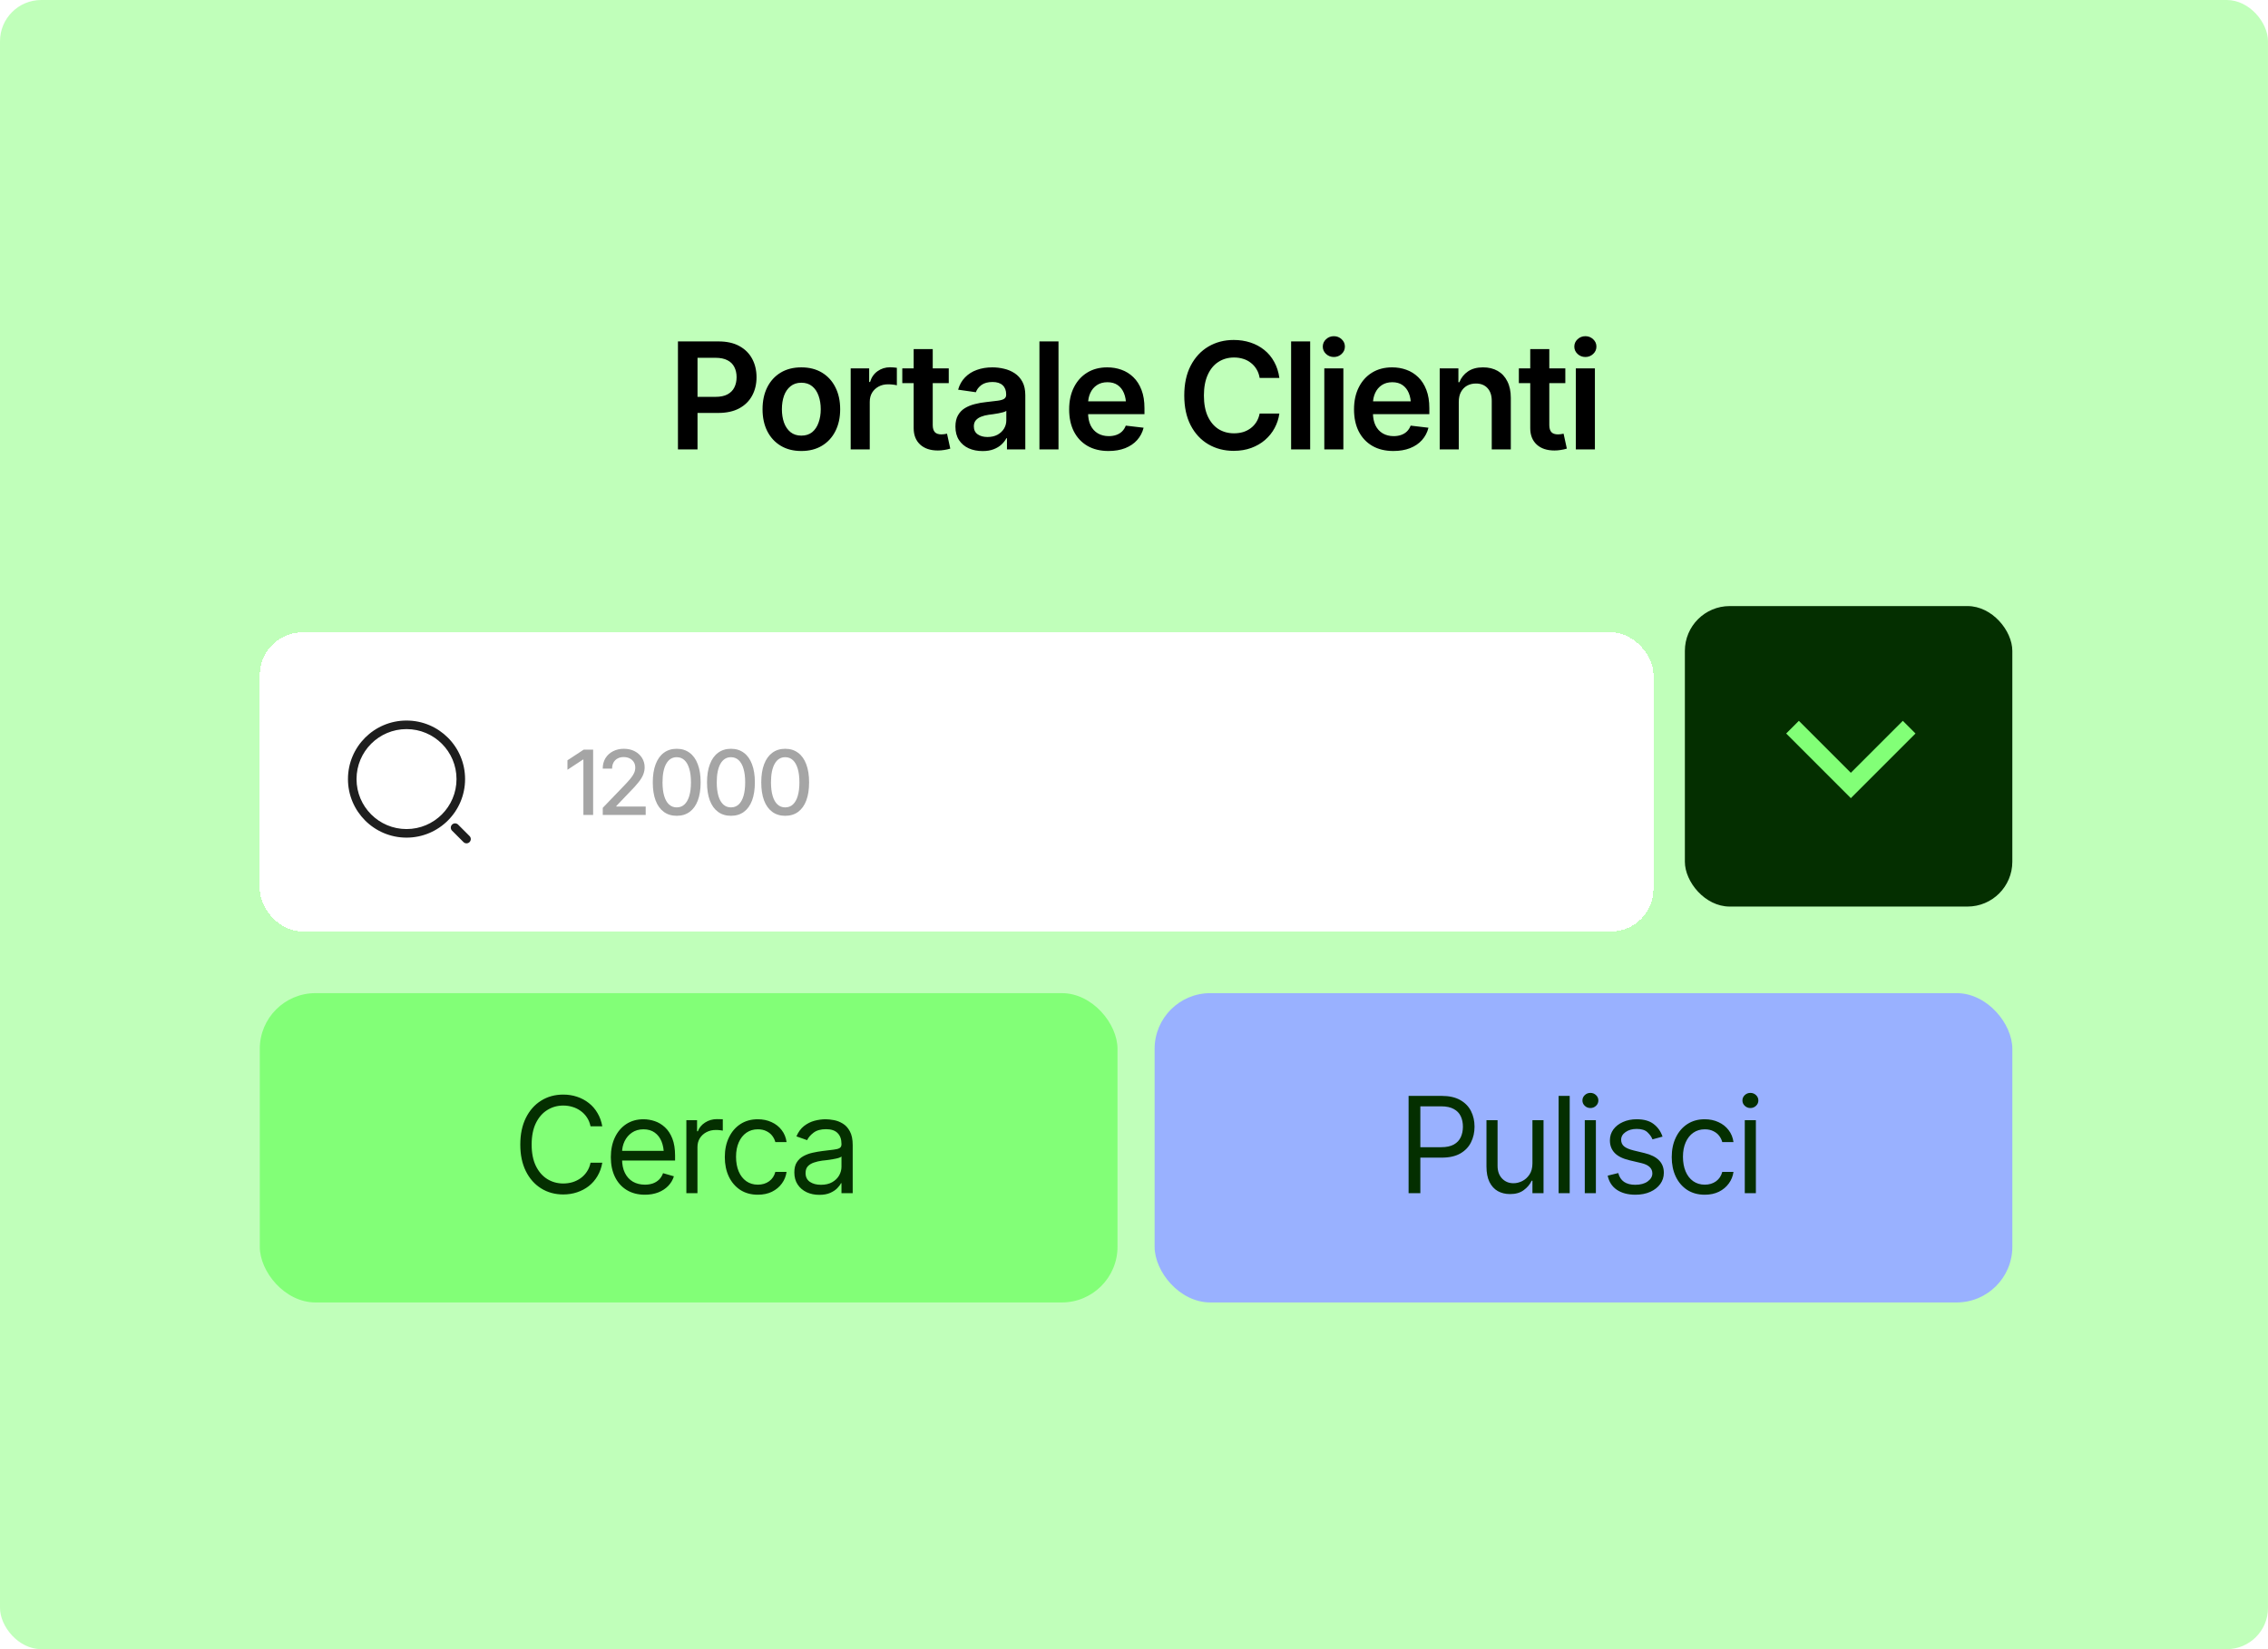 <?xml version="1.0" encoding="UTF-8"?> <svg xmlns="http://www.w3.org/2000/svg" width="550" height="400" viewBox="0 0 550 400" fill="none"><rect width="550" height="400" rx="10" fill="#82FF77" fill-opacity="0.5"></rect><path d="M164.406 109V82.809H174.232C176.248 82.809 177.936 83.184 179.295 83.934C180.666 84.684 181.703 85.715 182.406 87.027C183.109 88.34 183.461 89.828 183.461 91.492C183.461 93.168 183.104 94.662 182.389 95.975C181.686 97.275 180.643 98.301 179.26 99.051C177.877 99.789 176.178 100.158 174.162 100.158H167.658V96.256H173.512C174.695 96.256 175.662 96.057 176.412 95.658C177.174 95.248 177.73 94.686 178.082 93.971C178.445 93.244 178.627 92.418 178.627 91.492C178.627 90.555 178.445 89.734 178.082 89.031C177.73 88.316 177.174 87.766 176.412 87.379C175.662 86.981 174.689 86.781 173.494 86.781H169.152V109H164.406ZM194.324 109.387C192.402 109.387 190.738 108.965 189.332 108.121C187.926 107.277 186.836 106.094 186.062 104.57C185.301 103.047 184.92 101.277 184.92 99.262C184.92 97.234 185.301 95.459 186.062 93.936C186.836 92.4 187.926 91.211 189.332 90.367C190.738 89.523 192.402 89.102 194.324 89.102C196.246 89.102 197.91 89.523 199.316 90.367C200.723 91.211 201.812 92.4 202.586 93.936C203.359 95.459 203.746 97.234 203.746 99.262C203.746 101.277 203.359 103.047 202.586 104.57C201.812 106.094 200.723 107.277 199.316 108.121C197.91 108.965 196.246 109.387 194.324 109.387ZM194.324 105.66C195.391 105.66 196.27 105.379 196.961 104.816C197.652 104.242 198.168 103.469 198.508 102.496C198.859 101.523 199.035 100.445 199.035 99.262C199.035 98.055 198.859 96.965 198.508 95.992C198.168 95.019 197.652 94.252 196.961 93.689C196.27 93.115 195.391 92.828 194.324 92.828C193.281 92.828 192.408 93.115 191.705 93.689C191.002 94.252 190.475 95.019 190.123 95.992C189.783 96.965 189.613 98.055 189.613 99.262C189.613 100.445 189.783 101.523 190.123 102.496C190.475 103.469 191.002 104.242 191.705 104.816C192.408 105.379 193.281 105.66 194.324 105.66ZM206.295 109V89.348H210.777V92.652H210.988C211.34 91.504 211.955 90.625 212.834 90.016C213.713 89.394 214.715 89.084 215.84 89.084C216.086 89.084 216.367 89.096 216.684 89.119C217.012 89.143 217.281 89.172 217.492 89.207V93.461C217.293 93.391 216.982 93.332 216.561 93.285C216.139 93.238 215.734 93.215 215.348 93.215C214.492 93.215 213.73 93.397 213.062 93.76C212.395 94.123 211.867 94.621 211.48 95.254C211.105 95.887 210.918 96.625 210.918 97.469V109H206.295ZM230.078 89.348V92.934H218.811V89.348H230.078ZM221.57 84.672H226.193V103.094C226.193 103.867 226.363 104.441 226.703 104.816C227.043 105.18 227.582 105.361 228.32 105.361C228.52 105.361 228.742 105.344 228.988 105.309C229.234 105.273 229.457 105.232 229.656 105.186L230.447 108.807C229.955 108.959 229.457 109.07 228.953 109.141C228.449 109.223 227.945 109.264 227.441 109.264C225.613 109.264 224.178 108.783 223.135 107.822C222.092 106.85 221.57 105.525 221.57 103.85V84.672ZM238.287 109.404C237.033 109.404 235.908 109.182 234.912 108.736C233.916 108.279 233.131 107.611 232.557 106.732C231.982 105.854 231.695 104.77 231.695 103.48C231.695 102.379 231.9 101.465 232.311 100.738C232.721 100.012 233.277 99.432 233.98 98.998C234.695 98.564 235.498 98.236 236.389 98.014C237.279 97.779 238.199 97.615 239.148 97.522C240.309 97.393 241.246 97.281 241.961 97.188C242.676 97.094 243.191 96.941 243.508 96.731C243.836 96.519 244 96.191 244 95.746V95.658C244 94.709 243.719 93.971 243.156 93.443C242.594 92.916 241.773 92.652 240.695 92.652C239.559 92.652 238.656 92.898 237.988 93.391C237.332 93.883 236.887 94.463 236.652 95.131L232.346 94.516C232.686 93.32 233.248 92.324 234.033 91.527C234.818 90.719 235.773 90.115 236.898 89.717C238.035 89.307 239.289 89.102 240.66 89.102C241.598 89.102 242.535 89.213 243.473 89.436C244.41 89.647 245.271 90.01 246.057 90.525C246.842 91.041 247.469 91.732 247.938 92.6C248.406 93.467 248.641 94.551 248.641 95.852V109H244.193V106.293H244.053C243.771 106.832 243.373 107.342 242.857 107.822C242.354 108.291 241.721 108.672 240.959 108.965C240.209 109.258 239.318 109.404 238.287 109.404ZM239.465 105.994C240.402 105.994 241.211 105.812 241.891 105.449C242.57 105.074 243.098 104.582 243.473 103.973C243.848 103.352 244.035 102.678 244.035 101.951V99.648C243.883 99.766 243.637 99.877 243.297 99.982C242.957 100.076 242.57 100.164 242.137 100.246C241.703 100.328 241.275 100.398 240.854 100.457C240.443 100.516 240.086 100.562 239.781 100.598C239.09 100.691 238.469 100.85 237.918 101.072C237.379 101.283 236.951 101.576 236.635 101.951C236.318 102.326 236.16 102.812 236.16 103.41C236.16 104.266 236.471 104.91 237.092 105.344C237.713 105.777 238.504 105.994 239.465 105.994ZM256.691 82.809V109H252.068V82.809H256.691ZM268.82 109.387C266.852 109.387 265.152 108.977 263.723 108.156C262.293 107.324 261.191 106.152 260.418 104.641C259.656 103.129 259.275 101.348 259.275 99.297C259.275 97.269 259.656 95.494 260.418 93.971C261.18 92.436 262.252 91.24 263.635 90.385C265.018 89.529 266.646 89.102 268.521 89.102C269.729 89.102 270.871 89.295 271.949 89.682C273.039 90.068 274 90.666 274.832 91.475C275.676 92.283 276.338 93.314 276.818 94.568C277.299 95.811 277.539 97.293 277.539 99.016V100.457H261.438V97.346H275.236L273.074 98.26C273.074 97.147 272.904 96.18 272.564 95.359C272.225 94.527 271.721 93.877 271.053 93.408C270.385 92.939 269.553 92.705 268.557 92.705C267.561 92.705 266.711 92.939 266.008 93.408C265.305 93.877 264.771 94.51 264.408 95.307C264.045 96.092 263.863 96.971 263.863 97.943V100.105C263.863 101.301 264.068 102.326 264.479 103.182C264.9 104.025 265.486 104.67 266.236 105.115C266.998 105.561 267.883 105.783 268.891 105.783C269.547 105.783 270.145 105.689 270.684 105.502C271.234 105.314 271.703 105.033 272.09 104.658C272.488 104.271 272.793 103.797 273.004 103.234L277.328 103.744C277.047 104.881 276.525 105.877 275.764 106.732C275.014 107.576 274.047 108.232 272.863 108.701C271.691 109.158 270.344 109.387 268.82 109.387ZM299.178 109.352C296.881 109.352 294.824 108.818 293.008 107.752C291.203 106.686 289.779 105.15 288.736 103.146C287.705 101.143 287.189 98.734 287.189 95.922C287.189 93.098 287.711 90.684 288.754 88.68C289.809 86.664 291.238 85.123 293.043 84.057C294.859 82.99 296.904 82.457 299.178 82.457C300.619 82.457 301.967 82.662 303.221 83.072C304.486 83.482 305.611 84.086 306.596 84.883C307.58 85.668 308.383 86.635 309.004 87.783C309.637 88.92 310.053 90.215 310.252 91.668H305.471C305.342 90.871 305.09 90.168 304.715 89.559C304.352 88.949 303.895 88.434 303.344 88.012C302.805 87.578 302.189 87.256 301.498 87.045C300.807 86.822 300.062 86.711 299.266 86.711C297.836 86.711 296.57 87.068 295.469 87.783C294.367 88.486 293.506 89.529 292.885 90.912C292.264 92.283 291.953 93.953 291.953 95.922C291.953 97.914 292.264 99.596 292.885 100.967C293.518 102.326 294.379 103.357 295.469 104.061C296.57 104.752 297.83 105.098 299.248 105.098C300.033 105.098 300.766 104.998 301.445 104.799C302.125 104.588 302.74 104.277 303.291 103.867C303.854 103.445 304.316 102.941 304.68 102.355C305.055 101.758 305.318 101.072 305.471 100.299H310.252C310.076 101.553 309.689 102.73 309.092 103.832C308.506 104.922 307.732 105.883 306.771 106.715C305.822 107.535 304.709 108.18 303.432 108.648C302.154 109.117 300.736 109.352 299.178 109.352ZM317.723 82.809V109H313.1V82.809H317.723ZM321.15 109V89.348H325.773V109H321.15ZM323.471 86.588C322.732 86.588 322.1 86.342 321.572 85.85C321.045 85.357 320.781 84.766 320.781 84.074C320.781 83.371 321.045 82.773 321.572 82.281C322.1 81.789 322.732 81.543 323.471 81.543C324.197 81.543 324.824 81.789 325.352 82.281C325.879 82.773 326.143 83.365 326.143 84.057C326.143 84.76 325.879 85.357 325.352 85.85C324.824 86.342 324.197 86.588 323.471 86.588ZM337.902 109.387C335.934 109.387 334.234 108.977 332.805 108.156C331.375 107.324 330.273 106.152 329.5 104.641C328.738 103.129 328.357 101.348 328.357 99.297C328.357 97.269 328.738 95.494 329.5 93.971C330.262 92.436 331.334 91.24 332.717 90.385C334.1 89.529 335.729 89.102 337.604 89.102C338.811 89.102 339.953 89.295 341.031 89.682C342.121 90.068 343.082 90.666 343.914 91.475C344.758 92.283 345.42 93.314 345.9 94.568C346.381 95.811 346.621 97.293 346.621 99.016V100.457H330.52V97.346H344.318L342.156 98.26C342.156 97.147 341.986 96.18 341.646 95.359C341.307 94.527 340.803 93.877 340.135 93.408C339.467 92.939 338.635 92.705 337.639 92.705C336.643 92.705 335.793 92.939 335.09 93.408C334.387 93.877 333.854 94.51 333.49 95.307C333.127 96.092 332.945 96.971 332.945 97.943V100.105C332.945 101.301 333.15 102.326 333.561 103.182C333.982 104.025 334.568 104.67 335.318 105.115C336.08 105.561 336.965 105.783 337.973 105.783C338.629 105.783 339.227 105.689 339.766 105.502C340.316 105.314 340.785 105.033 341.172 104.658C341.57 104.271 341.875 103.797 342.086 103.234L346.41 103.744C346.129 104.881 345.607 105.877 344.846 106.732C344.096 107.576 343.129 108.232 341.945 108.701C340.773 109.158 339.426 109.387 337.902 109.387ZM353.758 97.504V109H349.135V89.348H353.67V92.705H353.898C354.344 91.603 355.041 90.731 355.99 90.086C356.951 89.43 358.17 89.102 359.646 89.102C361.006 89.102 362.189 89.389 363.197 89.963C364.205 90.537 364.984 91.381 365.535 92.494C366.098 93.596 366.379 94.932 366.379 96.502V109H361.756V97.223C361.756 95.91 361.416 94.885 360.736 94.147C360.057 93.397 359.119 93.022 357.924 93.022C357.115 93.022 356.395 93.197 355.762 93.549C355.141 93.9 354.648 94.41 354.285 95.078C353.934 95.734 353.758 96.543 353.758 97.504ZM379.598 89.348V92.934H368.33V89.348H379.598ZM371.09 84.672H375.713V103.094C375.713 103.867 375.883 104.441 376.223 104.816C376.562 105.18 377.102 105.361 377.84 105.361C378.039 105.361 378.262 105.344 378.508 105.309C378.754 105.273 378.977 105.232 379.176 105.186L379.967 108.807C379.475 108.959 378.977 109.07 378.473 109.141C377.969 109.223 377.465 109.264 376.961 109.264C375.133 109.264 373.697 108.783 372.654 107.822C371.611 106.85 371.09 105.525 371.09 103.85V84.672ZM382.146 109V89.348H386.77V109H382.146ZM384.467 86.588C383.729 86.588 383.096 86.342 382.568 85.85C382.041 85.357 381.777 84.766 381.777 84.074C381.777 83.371 382.041 82.773 382.568 82.281C383.096 81.789 383.729 81.543 384.467 81.543C385.193 81.543 385.82 81.789 386.348 82.281C386.875 82.773 387.139 83.365 387.139 84.057C387.139 84.76 386.875 85.357 386.348 85.85C385.82 86.342 385.193 86.588 384.467 86.588Z" fill="black"></path><g filter="url(#filter0_d_870_581)"><rect x="63" y="147.338" width="337.974" height="72.546" rx="10.304" fill="white" shape-rendering="crispEdges"></rect><path fill-rule="evenodd" clip-rule="evenodd" d="M98.584 170.796C91.888 170.796 86.461 176.223 86.461 182.918C86.461 189.614 91.888 195.041 98.584 195.041C105.279 195.041 110.706 189.614 110.706 182.918C110.706 176.223 105.279 170.796 98.584 170.796ZM84.383 182.918C84.383 175.076 90.741 168.718 98.584 168.718C106.426 168.718 112.784 175.076 112.784 182.918C112.784 190.761 106.426 197.119 98.584 197.119C90.741 197.119 84.383 190.761 84.383 182.918Z" fill="#1E1E1E"></path><path fill-rule="evenodd" clip-rule="evenodd" d="M109.625 193.96C110.03 193.554 110.688 193.554 111.094 193.96L113.865 196.731C114.271 197.137 114.271 197.794 113.865 198.2C113.459 198.606 112.801 198.606 112.396 198.2L109.625 195.429C109.219 195.024 109.219 194.366 109.625 193.96Z" fill="#1E1E1E"></path><path d="M143.836 175.783V191.611H141.478V178.183H141.372L137.611 180.659V178.364L141.542 175.783H143.836ZM146.173 191.611V189.89L151.528 184.324C152.094 183.729 152.562 183.205 152.93 182.751C153.305 182.291 153.585 181.856 153.769 181.445C153.96 181.034 154.056 180.598 154.056 180.138C154.056 179.607 153.932 179.15 153.684 178.768C153.436 178.385 153.1 178.091 152.675 177.886C152.25 177.681 151.768 177.578 151.23 177.578C150.664 177.578 150.171 177.695 149.753 177.929C149.336 178.155 149.01 178.481 148.776 178.906C148.549 179.324 148.436 179.816 148.436 180.382H146.163C146.163 179.419 146.382 178.577 146.821 177.854C147.268 177.132 147.877 176.572 148.649 176.176C149.428 175.772 150.306 175.57 151.283 175.57C152.282 175.57 153.16 175.768 153.918 176.165C154.676 176.562 155.267 177.1 155.692 177.78C156.117 178.453 156.329 179.214 156.329 180.064C156.329 180.652 156.22 181.225 156 181.785C155.787 182.344 155.409 182.971 154.863 183.665C154.325 184.352 153.574 185.181 152.611 186.151L149.467 189.444V189.572H156.584V191.611H146.173ZM164.106 191.824C162.887 191.824 161.843 191.505 160.972 190.868C160.108 190.23 159.445 189.31 158.985 188.106C158.532 186.895 158.305 185.429 158.305 183.708C158.305 181.994 158.535 180.531 158.996 179.32C159.456 178.102 160.118 177.174 160.982 176.537C161.853 175.892 162.894 175.57 164.106 175.57C165.324 175.57 166.365 175.892 167.229 176.537C168.1 177.174 168.762 178.102 169.215 179.32C169.676 180.531 169.906 181.994 169.906 183.708C169.906 185.429 169.679 186.895 169.226 188.106C168.773 189.31 168.114 190.23 167.25 190.868C166.386 191.505 165.338 191.824 164.106 191.824ZM164.106 189.784C164.849 189.784 165.476 189.547 165.986 189.072C166.496 188.598 166.885 187.907 167.154 187.001C167.424 186.087 167.558 184.989 167.558 183.708C167.558 182.419 167.424 181.321 167.154 180.414C166.885 179.501 166.496 178.807 165.986 178.332C165.476 177.851 164.849 177.61 164.106 177.61C163.008 177.61 162.158 178.145 161.556 179.214C160.961 180.276 160.664 181.774 160.664 183.708C160.664 184.989 160.798 186.087 161.067 187.001C161.336 187.907 161.726 188.598 162.236 189.072C162.753 189.547 163.376 189.784 164.106 189.784ZM177.257 191.824C176.039 191.824 174.994 191.505 174.123 190.868C173.259 190.23 172.597 189.31 172.137 188.106C171.683 186.895 171.457 185.429 171.457 183.708C171.457 181.994 171.687 180.531 172.147 179.32C172.608 178.102 173.27 177.174 174.134 176.537C175.005 175.892 176.046 175.57 177.257 175.57C178.475 175.57 179.516 175.892 180.38 176.537C181.252 177.174 181.914 178.102 182.367 179.32C182.827 180.531 183.058 181.994 183.058 183.708C183.058 185.429 182.831 186.895 182.378 188.106C181.924 189.31 181.266 190.23 180.402 190.868C179.538 191.505 178.489 191.824 177.257 191.824ZM177.257 189.784C178.001 189.784 178.628 189.547 179.138 189.072C179.647 188.598 180.037 187.907 180.306 187.001C180.575 186.087 180.71 184.989 180.71 183.708C180.71 182.419 180.575 181.321 180.306 180.414C180.037 179.501 179.647 178.807 179.138 178.332C178.628 177.851 178.001 177.61 177.257 177.61C176.159 177.61 175.31 178.145 174.708 179.214C174.113 180.276 173.815 181.774 173.815 183.708C173.815 184.989 173.95 186.087 174.219 187.001C174.488 187.907 174.878 188.598 175.387 189.072C175.904 189.547 176.528 189.784 177.257 189.784ZM190.409 191.824C189.191 191.824 188.146 191.505 187.275 190.868C186.411 190.23 185.749 189.31 185.288 188.106C184.835 186.895 184.609 185.429 184.609 183.708C184.609 181.994 184.839 180.531 185.299 179.32C185.759 178.102 186.422 177.174 187.286 176.537C188.157 175.892 189.198 175.57 190.409 175.57C191.627 175.57 192.668 175.892 193.532 176.537C194.403 177.174 195.065 178.102 195.519 179.32C195.979 180.531 196.209 181.994 196.209 183.708C196.209 185.429 195.983 186.895 195.529 188.106C195.076 189.31 194.417 190.23 193.553 190.868C192.689 191.505 191.641 191.824 190.409 191.824ZM190.409 189.784C191.152 189.784 191.779 189.547 192.289 189.072C192.799 188.598 193.189 187.907 193.458 187.001C193.727 186.087 193.861 184.989 193.861 183.708C193.861 182.419 193.727 181.321 193.458 180.414C193.189 179.501 192.799 178.807 192.289 178.332C191.779 177.851 191.152 177.61 190.409 177.61C189.311 177.61 188.461 178.145 187.859 179.214C187.264 180.276 186.967 181.774 186.967 183.708C186.967 184.989 187.101 186.087 187.371 187.001C187.64 187.907 188.029 188.598 188.539 189.072C189.056 189.547 189.679 189.784 190.409 189.784Z" fill="#1E1E1E" fill-opacity="0.4"></path></g><rect x="408.588" y="147" width="79.411" height="72.884" rx="10.878" fill="#042F00"></rect><path d="M434.695 176.371L448.837 190.513L462.979 176.371" stroke="#82FF77" stroke-width="4.351"></path><rect x="63" y="240.884" width="208" height="75.021" rx="13.511" fill="#82FF77"></rect><path d="M136.59 289.712C134.584 289.712 132.795 289.221 131.222 288.239C129.65 287.258 128.415 285.864 127.517 284.059C126.62 282.244 126.172 280.096 126.172 277.615C126.172 275.124 126.62 272.971 127.517 271.156C128.415 269.34 129.65 267.942 131.222 266.96C132.795 265.978 134.584 265.488 136.59 265.488C137.772 265.488 138.885 265.662 139.93 266.01C140.986 266.358 141.936 266.865 142.78 267.53C143.625 268.184 144.327 268.992 144.886 269.952C145.456 270.902 145.846 271.979 146.058 273.182H143.208C143.039 272.359 142.743 271.636 142.321 271.013C141.909 270.39 141.403 269.868 140.801 269.446C140.21 269.013 139.556 268.691 138.838 268.48C138.12 268.258 137.371 268.147 136.59 268.147C135.165 268.147 133.872 268.512 132.711 269.24C131.549 269.958 130.626 271.024 129.94 272.438C129.264 273.842 128.927 275.568 128.927 277.615C128.927 279.653 129.264 281.373 129.94 282.777C130.626 284.181 131.549 285.247 132.711 285.975C133.872 286.693 135.165 287.052 136.59 287.052C137.371 287.052 138.12 286.946 138.838 286.735C139.556 286.513 140.21 286.192 140.801 285.769C141.403 285.337 141.909 284.809 142.321 284.186C142.743 283.563 143.039 282.84 143.208 282.017H146.058C145.846 283.231 145.456 284.313 144.886 285.263C144.327 286.213 143.625 287.02 142.78 287.685C141.936 288.34 140.986 288.841 139.93 289.189C138.885 289.538 137.772 289.712 136.59 289.712ZM156.394 289.775C154.695 289.775 153.223 289.395 151.977 288.635C150.742 287.875 149.792 286.814 149.127 285.453C148.462 284.08 148.13 282.492 148.13 280.687C148.13 278.871 148.457 277.272 149.111 275.89C149.766 274.507 150.684 273.425 151.866 272.644C153.059 271.863 154.452 271.472 156.046 271.472C156.964 271.472 157.877 271.625 158.785 271.931C159.693 272.238 160.516 272.734 161.255 273.42C162.005 274.106 162.601 275.014 163.044 276.143C163.488 277.272 163.709 278.66 163.709 280.307V281.479H150.061V279.135H162.237L160.986 280.022C160.986 278.84 160.801 277.79 160.432 276.871C160.062 275.953 159.508 275.23 158.769 274.702C158.041 274.174 157.133 273.911 156.046 273.911C154.959 273.911 154.025 274.18 153.244 274.718C152.473 275.246 151.882 275.937 151.47 276.792C151.059 277.647 150.853 278.565 150.853 279.547V281.099C150.853 282.439 151.085 283.574 151.55 284.503C152.014 285.432 152.663 286.139 153.497 286.624C154.331 287.099 155.297 287.337 156.394 287.337C157.102 287.337 157.745 287.236 158.326 287.036C158.907 286.825 159.408 286.513 159.83 286.102C160.252 285.68 160.574 285.162 160.796 284.55L163.424 285.31C163.15 286.197 162.685 286.978 162.031 287.653C161.387 288.318 160.585 288.841 159.624 289.221C158.664 289.59 157.587 289.775 156.394 289.775ZM166.446 289.395V271.694H169.043V274.386H169.233C169.56 273.509 170.146 272.802 170.99 272.264C171.845 271.715 172.8 271.441 173.856 271.441C174.057 271.441 174.305 271.446 174.6 271.456C174.896 271.456 175.123 271.462 175.281 271.472V274.227C175.186 274.206 174.975 274.174 174.648 274.132C174.32 274.09 173.972 274.069 173.603 274.069C172.748 274.069 171.982 274.248 171.307 274.607C170.631 274.966 170.098 275.457 169.708 276.08C169.328 276.702 169.138 277.415 169.138 278.217V289.395H166.446ZM183.781 289.775C182.135 289.775 180.71 289.384 179.506 288.603C178.314 287.812 177.39 286.73 176.736 285.358C176.092 283.985 175.77 282.418 175.77 280.655C175.77 278.85 176.102 277.262 176.767 275.89C177.432 274.507 178.361 273.425 179.554 272.644C180.757 271.863 182.156 271.472 183.75 271.472C184.995 271.472 186.114 271.705 187.106 272.169C188.109 272.623 188.927 273.267 189.56 274.101C190.204 274.934 190.6 275.905 190.748 277.014H188.024C187.887 276.475 187.639 275.969 187.28 275.494C186.921 275.019 186.446 274.639 185.855 274.354C185.275 274.058 184.583 273.911 183.781 273.911C182.726 273.911 181.802 274.185 181.01 274.734C180.219 275.283 179.601 276.059 179.158 277.061C178.715 278.053 178.493 279.22 178.493 280.56C178.493 281.922 178.709 283.115 179.142 284.139C179.575 285.152 180.187 285.938 180.979 286.498C181.781 287.057 182.715 287.337 183.781 287.337C184.847 287.337 185.76 287.062 186.52 286.513C187.28 285.954 187.782 285.194 188.024 284.234H190.748C190.6 285.278 190.22 286.218 189.608 287.052C189.006 287.886 188.209 288.551 187.217 289.047C186.235 289.532 185.09 289.775 183.781 289.775ZM198.678 289.807C197.559 289.807 196.54 289.596 195.622 289.173C194.704 288.741 193.976 288.118 193.437 287.305C192.899 286.492 192.63 285.511 192.63 284.36C192.63 283.347 192.83 282.529 193.231 281.906C193.632 281.273 194.166 280.777 194.83 280.418C195.506 280.048 196.245 279.774 197.047 279.595C197.86 279.415 198.678 279.273 199.501 279.167C200.578 279.03 201.449 278.924 202.114 278.85C202.789 278.777 203.28 278.65 203.586 278.47C203.903 278.291 204.061 277.985 204.061 277.552V277.457C204.061 276.328 203.75 275.452 203.127 274.829C202.515 274.196 201.581 273.879 200.324 273.879C199.037 273.879 198.023 274.164 197.285 274.734C196.546 275.293 196.029 275.895 195.733 276.539L193.136 275.621C193.601 274.544 194.218 273.705 194.989 273.103C195.77 272.501 196.614 272.079 197.522 271.836C198.44 271.594 199.343 271.472 200.229 271.472C200.799 271.472 201.454 271.541 202.193 271.678C202.932 271.805 203.649 272.079 204.346 272.501C205.053 272.913 205.634 273.541 206.088 274.386C206.552 275.219 206.784 276.338 206.784 277.742V289.395H204.061V286.988H203.934C203.755 287.368 203.449 287.78 203.016 288.223C202.583 288.656 202.008 289.031 201.29 289.348C200.583 289.654 199.712 289.807 198.678 289.807ZM199.09 287.368C200.166 287.368 201.074 287.157 201.813 286.735C202.552 286.313 203.111 285.769 203.491 285.104C203.871 284.429 204.061 283.727 204.061 282.999V280.497C203.945 280.634 203.692 280.761 203.301 280.877C202.921 280.983 202.478 281.078 201.971 281.162C201.475 281.246 200.989 281.32 200.514 281.384C200.039 281.436 199.659 281.479 199.374 281.51C198.667 281.605 198.008 281.758 197.395 281.969C196.783 282.17 196.287 282.471 195.907 282.872C195.538 283.273 195.353 283.822 195.353 284.519C195.353 285.458 195.701 286.17 196.398 286.656C197.105 287.131 198.002 287.368 199.09 287.368Z" fill="#042F00"></path><rect x="280" y="240.884" width="208" height="75.021" rx="13.511" fill="#99B1FF"></rect><path d="M341.59 289.395V265.804H349.57C351.417 265.804 352.926 266.137 354.098 266.802C355.28 267.467 356.156 268.364 356.726 269.493C357.296 270.623 357.581 271.884 357.581 273.277C357.581 274.66 357.296 275.921 356.726 277.061C356.167 278.201 355.296 279.109 354.114 279.785C352.942 280.449 351.438 280.782 349.601 280.782H343.902V278.249H349.506C350.773 278.249 351.792 278.032 352.562 277.6C353.333 277.167 353.892 276.576 354.24 275.826C354.589 275.066 354.763 274.217 354.763 273.277C354.763 272.327 354.589 271.483 354.24 270.744C353.892 269.995 353.327 269.409 352.546 268.987C351.776 268.554 350.752 268.337 349.475 268.337H344.44V289.395H341.59ZM371.623 282.175V271.694H374.314V289.395H371.623V286.387H371.433C371.011 287.284 370.361 288.049 369.485 288.683C368.62 289.316 367.517 289.627 366.176 289.617C365.068 289.617 364.086 289.379 363.231 288.904C362.376 288.419 361.701 287.68 361.205 286.688C360.719 285.695 360.476 284.445 360.476 282.935V271.694H363.168V282.777C363.168 284.054 363.532 285.078 364.26 285.848C364.999 286.619 365.933 286.999 367.063 286.988C367.738 286.988 368.425 286.82 369.121 286.482C369.828 286.133 370.419 285.606 370.894 284.899C371.38 284.181 371.623 283.273 371.623 282.175ZM380.661 265.804V289.395H377.97V265.804H380.661ZM384.317 289.395V271.694H387.008V289.395H384.317ZM385.678 268.749C385.151 268.749 384.697 268.57 384.317 268.211C383.937 267.852 383.747 267.419 383.747 266.912C383.747 266.406 383.937 265.973 384.317 265.614C384.697 265.255 385.151 265.076 385.678 265.076C386.206 265.076 386.66 265.255 387.04 265.614C387.42 265.973 387.61 266.406 387.61 266.912C387.61 267.419 387.42 267.852 387.04 268.211C386.66 268.57 386.206 268.749 385.678 268.749ZM403.172 275.684L400.733 276.349C400.501 275.747 400.1 275.177 399.53 274.639C398.971 274.09 398.094 273.816 396.902 273.816C395.825 273.816 394.928 274.069 394.21 274.576C393.492 275.072 393.134 275.694 393.134 276.444C393.134 277.119 393.376 277.658 393.862 278.059C394.358 278.46 395.128 278.787 396.173 279.04L398.802 279.674C400.374 280.054 401.546 280.639 402.317 281.431C403.098 282.223 403.488 283.231 403.488 284.455C403.488 285.468 403.198 286.376 402.617 287.178C402.037 287.981 401.229 288.614 400.195 289.078C399.161 289.543 397.957 289.775 396.585 289.775C394.78 289.775 393.287 289.379 392.104 288.588C390.933 287.796 390.189 286.651 389.872 285.152L392.437 284.519C392.68 285.468 393.144 286.181 393.83 286.656C394.527 287.131 395.435 287.368 396.553 287.368C397.81 287.368 398.812 287.099 399.562 286.561C400.322 286.012 400.702 285.363 400.702 284.614C400.702 283.368 399.826 282.534 398.073 282.112L395.128 281.415C393.503 281.025 392.31 280.428 391.55 279.626C390.79 278.824 390.41 277.816 390.41 276.602C390.41 275.599 390.69 274.713 391.249 273.942C391.819 273.172 392.595 272.57 393.577 272.137C394.559 271.694 395.667 271.472 396.902 271.472C398.664 271.472 400.042 271.863 401.034 272.644C402.037 273.414 402.749 274.428 403.172 275.684ZM413.413 289.775C411.767 289.775 410.342 289.384 409.139 288.603C407.946 287.812 407.022 286.73 406.368 285.358C405.724 283.985 405.402 282.418 405.402 280.655C405.402 278.85 405.734 277.262 406.399 275.89C407.064 274.507 407.993 273.425 409.186 272.644C410.389 271.863 411.788 271.472 413.382 271.472C414.627 271.472 415.746 271.705 416.738 272.169C417.741 272.623 418.559 273.267 419.192 274.101C419.836 274.934 420.232 275.905 420.38 277.014H417.657C417.519 276.475 417.271 275.969 416.912 275.494C416.554 275.019 416.079 274.639 415.487 274.354C414.907 274.058 414.216 273.911 413.413 273.911C412.358 273.911 411.434 274.185 410.643 274.734C409.851 275.283 409.234 276.059 408.79 277.061C408.347 278.053 408.125 279.22 408.125 280.56C408.125 281.922 408.342 283.115 408.774 284.139C409.207 285.152 409.819 285.938 410.611 286.498C411.413 287.057 412.347 287.337 413.413 287.337C414.479 287.337 415.392 287.062 416.152 286.513C416.912 285.954 417.414 285.194 417.657 284.234H420.38C420.232 285.278 419.852 286.218 419.24 287.052C418.638 287.886 417.841 288.551 416.849 289.047C415.867 289.532 414.722 289.775 413.413 289.775ZM423.117 289.395V271.694H425.808V289.395H423.117ZM424.479 268.749C423.951 268.749 423.497 268.57 423.117 268.211C422.737 267.852 422.547 267.419 422.547 266.912C422.547 266.406 422.737 265.973 423.117 265.614C423.497 265.255 423.951 265.076 424.479 265.076C425.006 265.076 425.46 265.255 425.84 265.614C426.22 265.973 426.41 266.406 426.41 266.912C426.41 267.419 426.22 267.852 425.84 268.211C425.46 268.57 425.006 268.749 424.479 268.749Z" fill="#042F00"></path><defs><filter id="filter0_d_870_581" x="53.932" y="144.315" width="356.111" height="90.683" filterUnits="userSpaceOnUse" color-interpolation-filters="sRGB"><feFlood flood-opacity="0" result="BackgroundImageFix"></feFlood><feColorMatrix in="SourceAlpha" type="matrix" values="0 0 0 0 0 0 0 0 0 0 0 0 0 0 0 0 0 0 127 0" result="hardAlpha"></feColorMatrix><feOffset dy="6.046"></feOffset><feGaussianBlur stdDeviation="4.534"></feGaussianBlur><feComposite in2="hardAlpha" operator="out"></feComposite><feColorMatrix type="matrix" values="0 0 0 0 0 0 0 0 0 0 0 0 0 0 0 0 0 0 0.02 0"></feColorMatrix><feBlend mode="normal" in2="BackgroundImageFix" result="effect1_dropShadow_870_581"></feBlend><feBlend mode="normal" in="SourceGraphic" in2="effect1_dropShadow_870_581" result="shape"></feBlend></filter></defs></svg> 